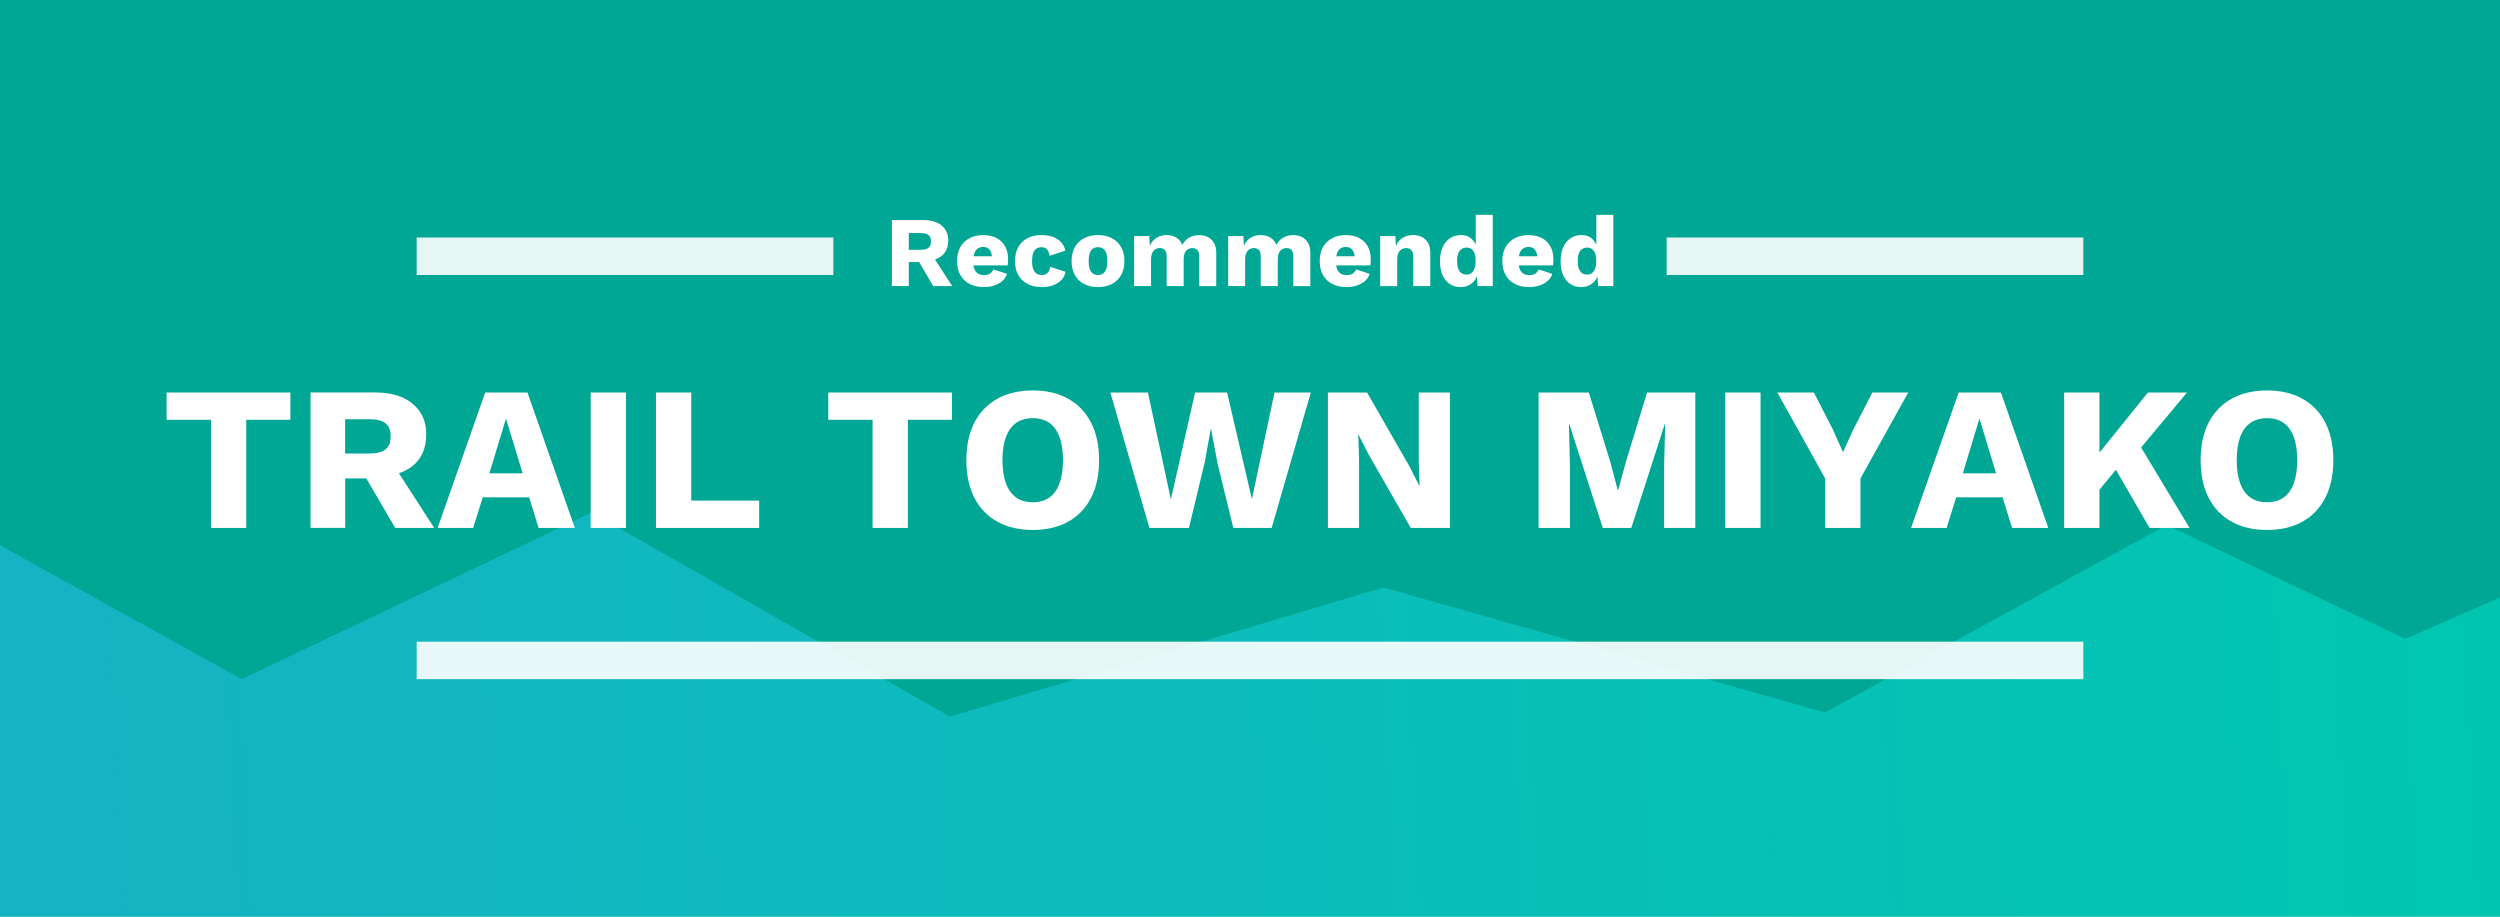 <?xml version="1.0" encoding="UTF-8"?>
<svg id="_レイヤー_5" data-name="レイヤー_5" xmlns="http://www.w3.org/2000/svg" width="600" height="220" xmlns:xlink="http://www.w3.org/1999/xlink" viewBox="0 0 600 220">
  <defs>
    <style>
      .cls-1 {
        opacity: .9;
      }

      .cls-2 {
        fill: url(#_名称未設定グラデーション_5);
      }

      .cls-3 {
        fill: #fff;
      }

      .cls-4 {
        fill: none;
      }

      .cls-5 {
        fill: #00a794;
      }

      .cls-6 {
        clip-path: url(#clippath);
      }

      .cls-7 {
        opacity: .5;
      }
    </style>
    <clipPath id="clippath">
      <rect class="cls-4" width="600" height="220"/>
    </clipPath>
    <linearGradient id="_名称未設定グラデーション_5" data-name="名称未設定グラデーション 5" x1="-11536.88" y1="-4083.84" x2="-11536.88" y2="-4300.96" gradientTransform="translate(-11092.3 -3541.92) rotate(-92.98) scale(.37 -2.67)" gradientUnits="userSpaceOnUse">
      <stop offset="0" stop-color="#29c0f2"/>
      <stop offset="1" stop-color="#00e6cc"/>
    </linearGradient>
  </defs>
  <rect class="cls-5" width="600" height="220"/>
  <g>
    <path class="cls-3" d="M221.61,52.82c1.89,0,3.36.44,4.4,1.33,1.05.89,1.57,2.07,1.57,3.54,0,1.62-.52,2.85-1.56,3.7-1.04.85-2.5,1.27-4.39,1.27l-.38.22h-3.14v5.78h-4.06v-15.84h7.56ZM221.04,59.95c.8,0,1.4-.16,1.8-.48.4-.32.6-.83.6-1.54s-.2-1.19-.6-1.51c-.4-.32-1-.48-1.8-.48h-2.93v4.01h2.93ZM223.46,60.81l5.06,7.85h-4.56l-4.06-6.94,3.55-.91Z"/>
    <path class="cls-3" d="M236.16,68.9c-1.33,0-2.48-.25-3.44-.74-.97-.5-1.72-1.21-2.24-2.14-.53-.93-.79-2.05-.79-3.36s.26-2.43.79-3.36c.53-.93,1.27-1.64,2.22-2.14.95-.5,2.04-.74,3.28-.74s2.34.24,3.23.73,1.56,1.16,2.03,2.02c.46.86.7,1.84.7,2.94,0,.29,0,.58-.02.86-.02.29-.04.53-.07.72h-9.5v-2.18h7.7l-1.94.74c0-.96-.17-1.7-.52-2.21-.34-.51-.88-.77-1.6-.77-.51,0-.95.12-1.31.36-.36.24-.63.62-.82,1.13-.18.51-.28,1.17-.28,1.97s.1,1.42.31,1.91c.21.49.5.84.89,1.06s.85.32,1.39.32c.61,0,1.09-.12,1.45-.36.36-.24.63-.58.8-1.01l3.26,1.08c-.22.69-.61,1.27-1.16,1.74-.55.47-1.21.83-1.97,1.07-.76.24-1.56.36-2.39.36Z"/>
    <path class="cls-3" d="M249.88,56.42c1.22,0,2.23.17,3.04.52.81.34,1.44.8,1.9,1.37.46.57.74,1.18.85,1.84l-3.77,1.25c-.11-.69-.32-1.2-.61-1.55-.3-.34-.72-.52-1.28-.52-.51,0-.94.12-1.28.35-.34.23-.6.6-.78,1.1-.18.5-.26,1.15-.26,1.93s.1,1.42.29,1.91c.19.49.46.84.82,1.06.35.22.77.32,1.25.32.4,0,.73-.08,1-.23.26-.15.48-.37.66-.66.18-.29.29-.64.34-1.06l3.67,1.18c-.11.7-.41,1.33-.9,1.88-.49.55-1.13.99-1.93,1.31-.8.32-1.74.48-2.81.48-1.31,0-2.46-.24-3.43-.73-.98-.49-1.73-1.2-2.26-2.14-.53-.94-.79-2.06-.79-3.37s.26-2.44.79-3.37c.53-.94,1.27-1.65,2.22-2.14.95-.49,2.05-.73,3.3-.73Z"/>
    <path class="cls-3" d="M263.51,56.42c1.26,0,2.37.24,3.32.73.95.49,1.7,1.2,2.23,2.14.54.94.8,2.06.8,3.37s-.27,2.44-.8,3.37c-.54.94-1.28,1.65-2.23,2.14-.95.49-2.06.73-3.32.73s-2.33-.24-3.29-.73c-.96-.49-1.71-1.2-2.24-2.14-.54-.94-.8-2.06-.8-3.37s.27-2.44.8-3.37c.54-.94,1.28-1.65,2.24-2.14s2.06-.73,3.29-.73ZM263.51,59.32c-.46,0-.86.11-1.2.34-.34.22-.59.58-.77,1.08-.18.5-.26,1.14-.26,1.92s.09,1.42.26,1.91c.18.49.43.85.77,1.08.34.23.74.35,1.2.35s.89-.12,1.22-.35c.34-.23.59-.59.77-1.08.18-.49.26-1.12.26-1.91s-.09-1.42-.26-1.92c-.18-.5-.43-.86-.77-1.08-.34-.22-.74-.34-1.22-.34Z"/>
    <path class="cls-3" d="M272.18,68.66v-12h3.65l.12,2.33c.38-.85.92-1.49,1.62-1.92.7-.43,1.5-.65,2.41-.65s1.67.2,2.33.6c.66.4,1.14.99,1.46,1.78.26-.53.59-.97,1-1.32.41-.35.88-.62,1.4-.79.53-.18,1.07-.26,1.63-.26.8,0,1.5.16,2.11.47.61.31,1.09.78,1.45,1.42.36.63.54,1.42.54,2.36v7.99h-4.08v-7.06c0-.77-.15-1.3-.44-1.61-.3-.3-.69-.46-1.19-.46-.4,0-.76.1-1.09.3-.33.2-.58.5-.76.9-.18.4-.26.9-.26,1.51v6.41h-4.08v-7.06c0-.77-.15-1.3-.46-1.61-.3-.3-.7-.46-1.18-.46-.37,0-.72.1-1.04.29-.33.19-.59.49-.78.9-.19.41-.29.94-.29,1.6v6.34h-4.08Z"/>
    <path class="cls-3" d="M294.76,68.66v-12h3.65l.12,2.33c.38-.85.92-1.49,1.62-1.92.7-.43,1.5-.65,2.41-.65s1.67.2,2.33.6c.66.4,1.14.99,1.46,1.78.26-.53.59-.97,1-1.32.41-.35.88-.62,1.4-.79.53-.18,1.07-.26,1.63-.26.8,0,1.5.16,2.11.47.61.31,1.09.78,1.45,1.42.36.63.54,1.42.54,2.36v7.99h-4.08v-7.06c0-.77-.15-1.3-.44-1.61-.3-.3-.69-.46-1.19-.46-.4,0-.76.1-1.09.3-.33.2-.58.5-.76.9-.18.4-.26.9-.26,1.51v6.41h-4.08v-7.06c0-.77-.15-1.3-.46-1.61-.3-.3-.7-.46-1.18-.46-.37,0-.72.1-1.04.29-.33.19-.59.49-.78.9-.19.41-.29.94-.29,1.6v6.34h-4.08Z"/>
    <path class="cls-3" d="M323.2,68.9c-1.33,0-2.48-.25-3.44-.74-.97-.5-1.72-1.21-2.24-2.14-.53-.93-.79-2.05-.79-3.36s.26-2.43.79-3.36c.53-.93,1.27-1.64,2.22-2.14.95-.5,2.04-.74,3.28-.74s2.34.24,3.23.73,1.56,1.16,2.03,2.02c.46.86.7,1.84.7,2.94,0,.29,0,.58-.02.86-.02.29-.04.53-.07.72h-9.5v-2.18h7.7l-1.94.74c0-.96-.17-1.7-.52-2.21-.34-.51-.88-.77-1.6-.77-.51,0-.95.12-1.31.36-.36.24-.63.62-.82,1.13-.18.51-.28,1.17-.28,1.97s.1,1.42.31,1.91c.21.49.5.84.89,1.06s.85.32,1.39.32c.61,0,1.09-.12,1.45-.36.36-.24.63-.58.8-1.01l3.26,1.08c-.22.69-.61,1.27-1.16,1.74-.55.47-1.21.83-1.97,1.07-.76.24-1.56.36-2.39.36Z"/>
    <path class="cls-3" d="M331.24,68.66v-12h3.65l.22,4.13-.46-.46c.16-.86.44-1.58.85-2.16.41-.58.92-1.01,1.54-1.31.62-.3,1.31-.44,2.08-.44.83,0,1.56.16,2.17.48.62.32,1.1.79,1.45,1.42.35.62.53,1.41.53,2.35v7.99h-4.08v-6.91c0-.83-.16-1.41-.48-1.73-.32-.32-.73-.48-1.22-.48-.38,0-.74.09-1.08.28s-.6.48-.79.88c-.19.4-.29.94-.29,1.61v6.36h-4.08Z"/>
    <path class="cls-3" d="M350.54,68.9c-.99,0-1.86-.24-2.6-.73-.74-.49-1.32-1.2-1.73-2.12-.41-.93-.61-2.04-.61-3.34s.21-2.48.64-3.41c.42-.93,1.02-1.64,1.78-2.14.76-.5,1.64-.74,2.63-.74,1.09,0,1.96.33,2.63,1,.66.66,1.09,1.51,1.28,2.53l-.38.5v-8.88h4.08v17.09h-3.65l-.26-4.08.48.36c-.1.8-.34,1.5-.73,2.09-.39.59-.89,1.05-1.49,1.38-.6.33-1.28.49-2.05.49ZM351.95,65.9c.46,0,.86-.12,1.19-.37.33-.25.58-.62.76-1.12.18-.5.26-1.1.26-1.82,0-.67-.08-1.24-.25-1.72-.17-.47-.42-.83-.74-1.08-.33-.25-.72-.37-1.19-.37-.7,0-1.26.26-1.67.78-.41.52-.61,1.34-.61,2.46s.2,1.94.6,2.46c.4.52.95.78,1.66.78Z"/>
    <path class="cls-3" d="M367.03,68.9c-1.33,0-2.48-.25-3.44-.74-.97-.5-1.72-1.21-2.24-2.14-.53-.93-.79-2.05-.79-3.36s.26-2.43.79-3.36c.53-.93,1.27-1.64,2.22-2.14.95-.5,2.04-.74,3.28-.74s2.34.24,3.23.73,1.56,1.16,2.03,2.02c.46.86.7,1.84.7,2.94,0,.29,0,.58-.02.86-.02.29-.04.53-.07.72h-9.5v-2.18h7.7l-1.94.74c0-.96-.17-1.7-.52-2.21-.34-.51-.88-.77-1.6-.77-.51,0-.95.12-1.31.36-.36.24-.63.62-.82,1.13-.18.51-.28,1.17-.28,1.97s.1,1.42.31,1.91c.21.49.5.84.89,1.06s.85.32,1.39.32c.61,0,1.09-.12,1.45-.36.36-.24.63-.58.8-1.01l3.26,1.08c-.22.69-.61,1.27-1.16,1.74-.55.47-1.21.83-1.97,1.07-.76.24-1.56.36-2.39.36Z"/>
    <path class="cls-3" d="M379.48,68.9c-.99,0-1.86-.24-2.6-.73-.74-.49-1.32-1.2-1.73-2.12-.41-.93-.61-2.04-.61-3.34s.21-2.48.64-3.41c.42-.93,1.02-1.64,1.78-2.14.76-.5,1.64-.74,2.63-.74,1.09,0,1.96.33,2.63,1,.66.66,1.09,1.51,1.28,2.53l-.38.5v-8.88h4.08v17.09h-3.65l-.26-4.08.48.36c-.1.8-.34,1.5-.73,2.09-.39.59-.89,1.05-1.49,1.38-.6.33-1.28.49-2.05.49ZM380.9,65.9c.46,0,.86-.12,1.19-.37.33-.25.58-.62.76-1.12.18-.5.26-1.1.26-1.82,0-.67-.08-1.24-.25-1.72-.17-.47-.42-.83-.74-1.08-.33-.25-.72-.37-1.19-.37-.7,0-1.26.26-1.67.78-.41.52-.61,1.34-.61,2.46s.2,1.94.6,2.46c.4.52.95.78,1.66.78Z"/>
  </g>
  <g class="cls-1">
    <rect class="cls-3" x="100" y="57" width="100" height="9"/>
  </g>
  <g class="cls-1">
    <rect class="cls-3" x="400" y="57" width="100" height="9"/>
  </g>
  <g class="cls-7">
    <g class="cls-6">
      <polygon class="cls-2" points="-7 127 -7 255 607 255 609.26 139.34 577.26 153.34 520 126 438 171 332 141 228 172 142 123 58 163 -7 127"/>
    </g>
  </g>
  <g class="cls-1">
    <rect class="cls-3" x="100" y="154" width="400" height="9"/>
  </g>
  <path class="cls-3" d="M69.69,94.2v6.55h-10.59v25.95h-8.47v-25.95h-10.64v-6.55h29.69ZM90.03,94.2c3.87,0,6.88.91,9.04,2.73,2.15,1.82,3.23,4.24,3.23,7.26,0,3.32-1.07,5.84-3.2,7.58-2.13,1.74-5.14,2.61-9.01,2.61l-.79.44h-6.45v11.87h-8.32v-32.5h15.51ZM88.84,108.83c1.64,0,2.87-.33,3.69-.98.82-.66,1.23-1.71,1.23-3.15s-.41-2.45-1.23-3.1c-.82-.66-2.05-.98-3.69-.98h-6.01v8.22h6.01ZM93.82,110.6l10.39,16.1h-9.36l-8.32-14.23,7.29-1.87ZM137.98,126.7h-8.72l-2.27-7.34h-11.13l-2.31,7.34h-8.52l11.42-32.5h10.14l11.37,32.5ZM117.45,113.6h7.98l-3.99-13.15-3.99,13.15ZM150.24,94.2v32.5h-8.47v-32.5h8.47ZM165.9,120.15h16.3v6.55h-24.77v-32.5h8.47v25.95ZM228.48,94.2v6.55h-10.59v25.95h-8.47v-25.95h-10.64v-6.55h29.69ZM247.88,93.71c3.28,0,6.11.66,8.49,1.99,2.38,1.33,4.21,3.24,5.49,5.74,1.28,2.5,1.92,5.5,1.92,9.01s-.64,6.52-1.92,9.01c-1.28,2.49-3.11,4.41-5.49,5.74-2.38,1.33-5.21,1.99-8.49,1.99s-6.12-.66-8.52-1.99c-2.4-1.33-4.23-3.24-5.51-5.74-1.28-2.49-1.92-5.5-1.92-9.01s.64-6.52,1.92-9.01c1.28-2.49,3.12-4.41,5.51-5.74,2.4-1.33,5.24-1.99,8.52-1.99ZM247.88,100.36c-1.58,0-2.91.38-3.99,1.13-1.08.75-1.9,1.88-2.46,3.37-.56,1.49-.84,3.36-.84,5.59s.28,4.05.84,5.56c.56,1.51,1.38,2.64,2.46,3.4,1.08.76,2.41,1.13,3.99,1.13s2.9-.38,3.96-1.13c1.07-.75,1.88-1.89,2.44-3.4.56-1.51.84-3.36.84-5.56s-.28-4.09-.84-5.59c-.56-1.49-1.37-2.62-2.44-3.37-1.07-.75-2.39-1.13-3.96-1.13ZM275.85,126.7l-9.36-32.5h9.01l5.51,25.65,5.81-25.65h7.68l5.96,25.6,5.42-25.6h8.72l-9.4,32.5h-9.21l-3.84-15.76-1.48-7.93h-.1l-1.43,7.93-3.79,15.76h-9.5ZM347.98,94.2v32.5h-9.4l-10.09-17.58-2.46-4.83h-.05l.2,6.01v16.4h-7.48v-32.5h9.4l10.09,17.58,2.46,4.83h.05l-.2-6.01v-16.4h7.48ZM406.87,94.2v32.5h-7.48v-14.92l.25-9.99h-.1l-8.03,24.91h-6.84l-8.03-24.91h-.1l.25,9.99v14.92h-7.53v-32.5h12.06l5.12,16.54,1.82,6.89h.1l1.87-6.84,5.07-16.59h11.57ZM422.53,94.2v32.5h-8.47v-32.5h8.47ZM457.98,94.2l-11.47,20.63v11.87h-8.47v-11.87l-11.47-20.63h8.76l4.58,8.91,2.41,5.42,2.46-5.42,4.58-8.91h8.62ZM491.61,126.7h-8.72l-2.27-7.34h-11.13l-2.31,7.34h-8.52l11.42-32.5h10.14l11.37,32.5ZM471.08,113.6h7.98l-3.99-13.15-3.99,13.15ZM503.87,94.2v32.5h-8.47v-32.5h8.47ZM524.89,94.2l-15.26,18.27-.54-1.28-7.73,9.4-1.62-6.84,15.76-19.55h9.4ZM512.39,104.94l13.1,21.76h-9.6l-9.85-17.04,6.35-4.73ZM544.1,93.71c3.28,0,6.11.66,8.49,1.99,2.38,1.33,4.21,3.24,5.49,5.74,1.28,2.5,1.92,5.5,1.92,9.01s-.64,6.52-1.92,9.01c-1.28,2.49-3.11,4.41-5.49,5.74-2.38,1.33-5.21,1.99-8.49,1.99s-6.12-.66-8.52-1.99c-2.4-1.33-4.23-3.24-5.51-5.74-1.28-2.49-1.92-5.5-1.92-9.01s.64-6.52,1.92-9.01c1.28-2.49,3.12-4.41,5.51-5.74,2.4-1.33,5.24-1.99,8.52-1.99ZM544.1,100.36c-1.58,0-2.91.38-3.99,1.13-1.08.75-1.9,1.88-2.46,3.37-.56,1.49-.84,3.36-.84,5.59s.28,4.05.84,5.56c.56,1.51,1.38,2.64,2.46,3.4,1.08.76,2.41,1.13,3.99,1.13s2.9-.38,3.96-1.13c1.07-.75,1.88-1.89,2.44-3.4.56-1.51.84-3.36.84-5.56s-.28-4.09-.84-5.59c-.56-1.49-1.37-2.62-2.44-3.37-1.07-.75-2.39-1.13-3.96-1.13Z"/>
</svg>